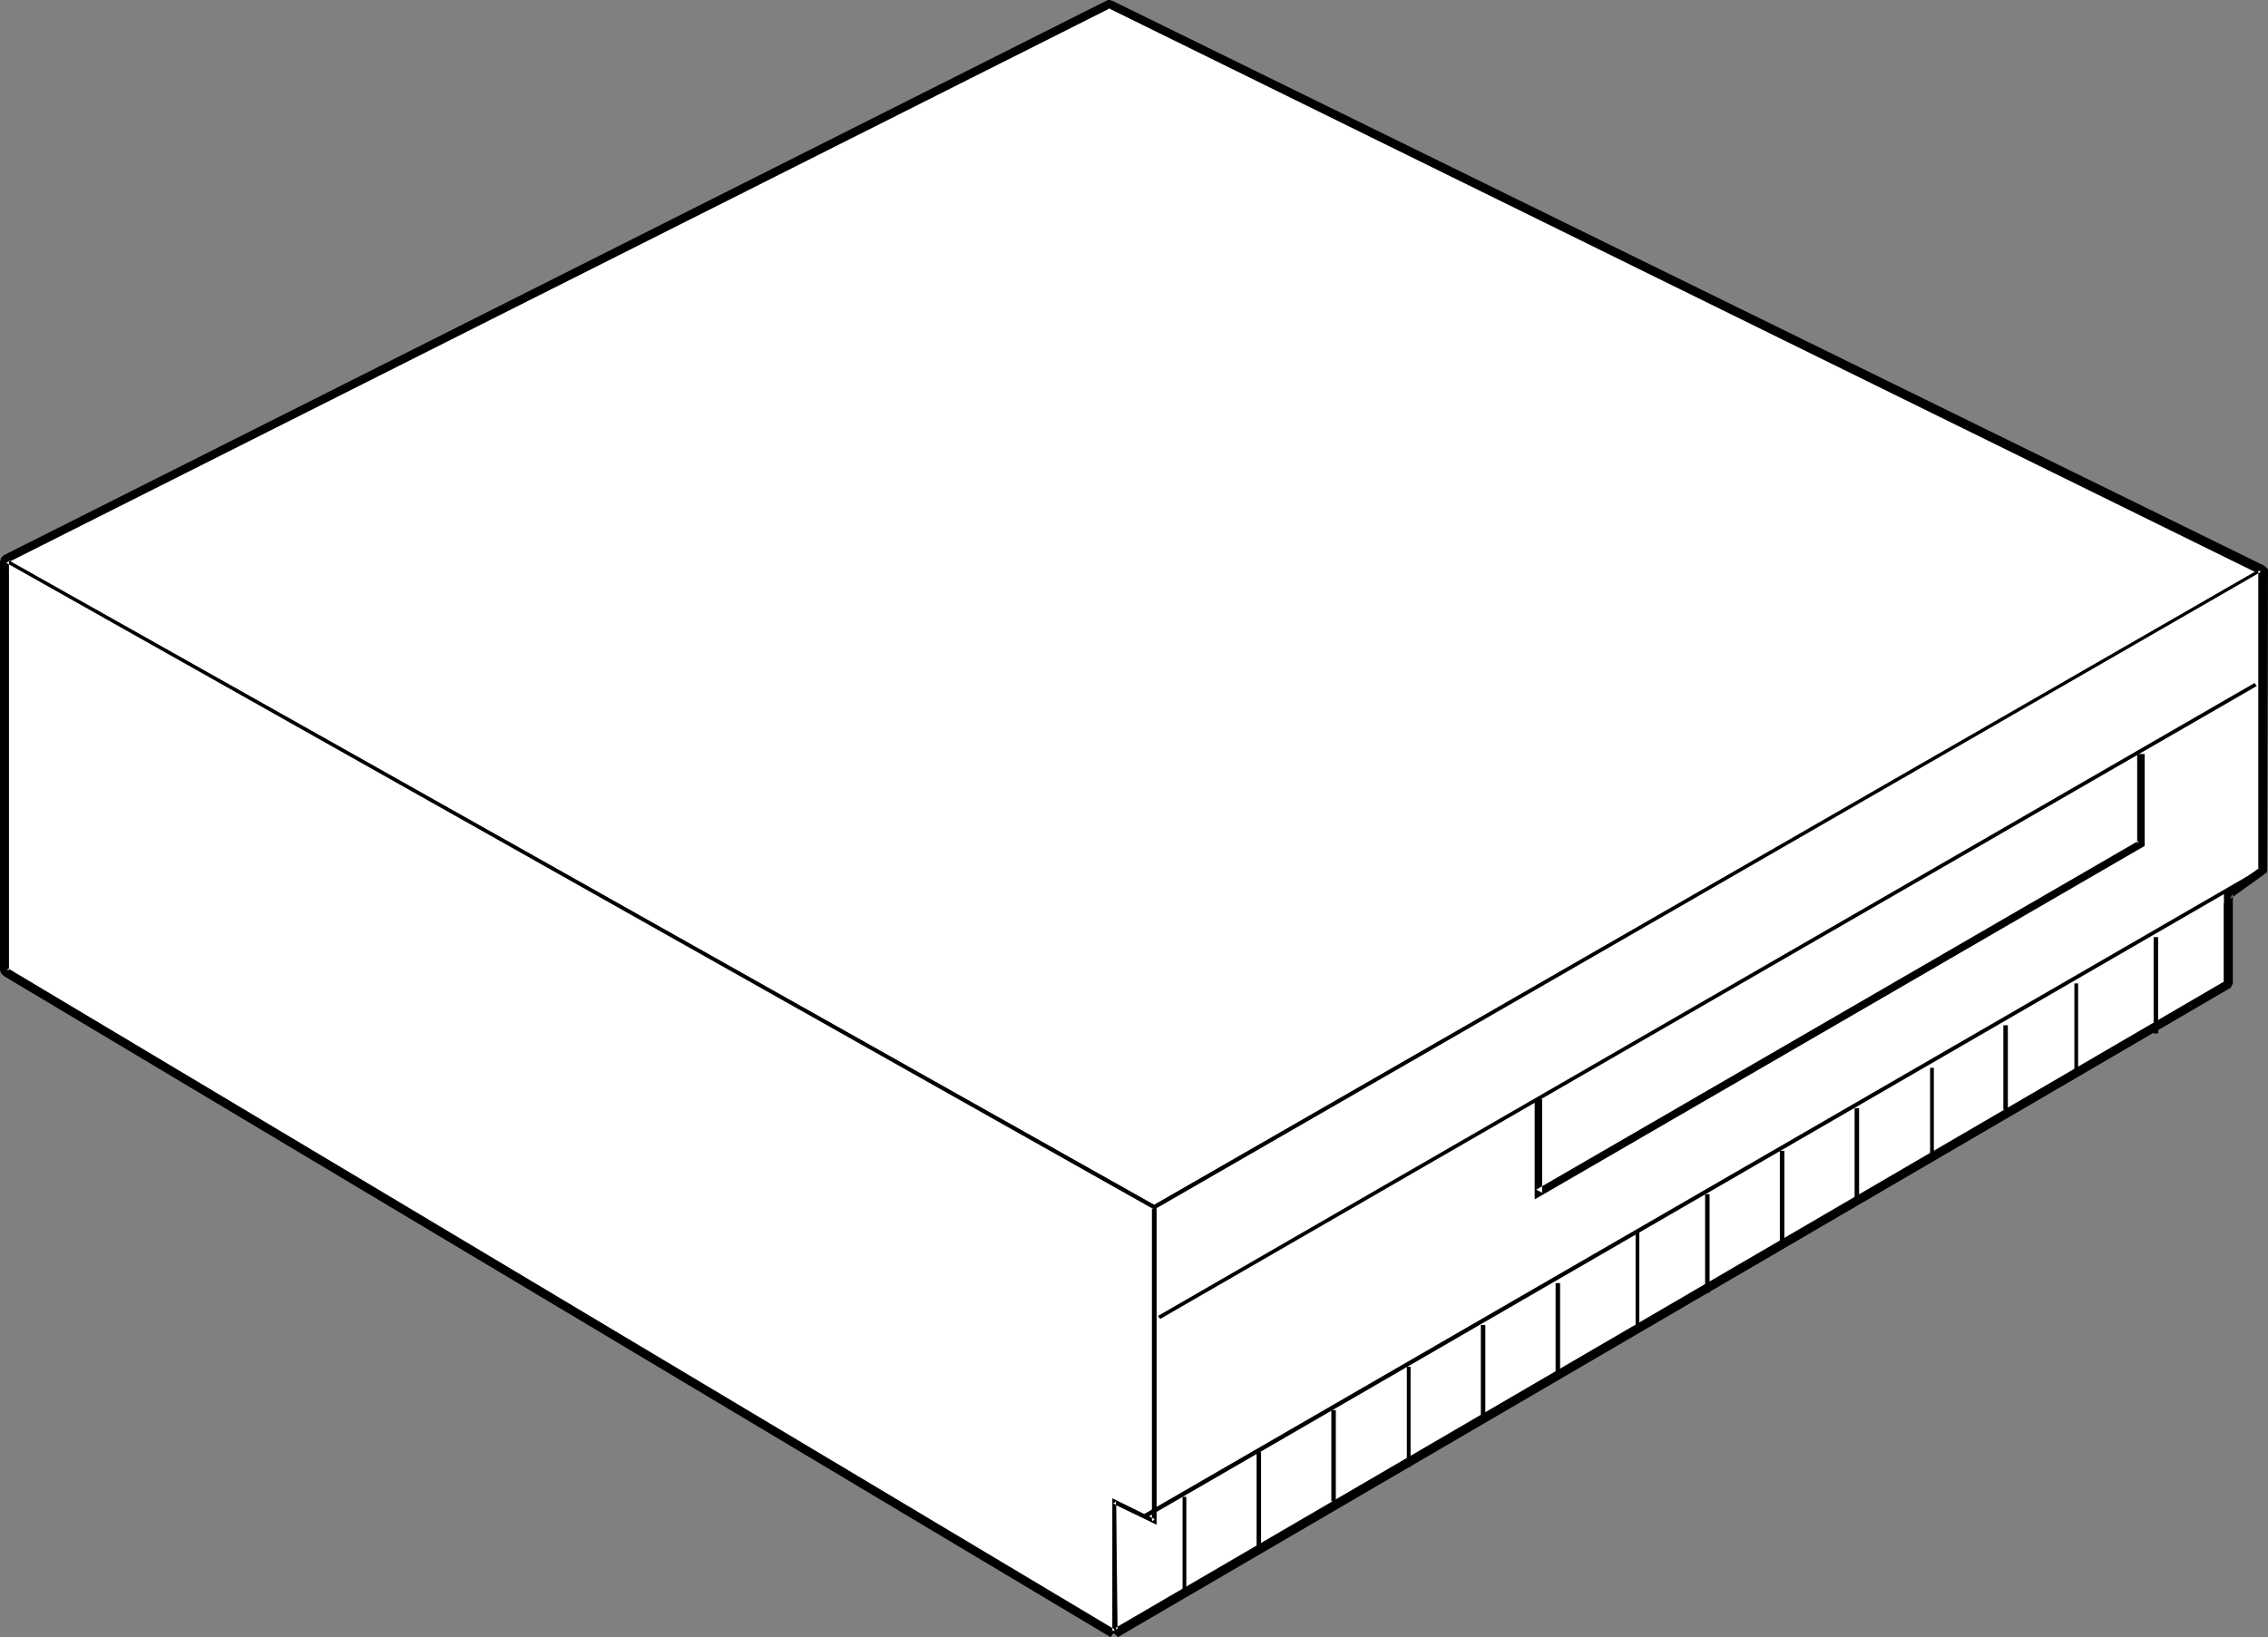 <?xml version="1.0" encoding="UTF-8" standalone="no"?>
<svg
   version="1.0"
   width="129.724mm"
   height="93.678mm"
   id="svg26"
   sodipodi:docname="VCR 05.wmf"
   xmlns:inkscape="http://www.inkscape.org/namespaces/inkscape"
   xmlns:sodipodi="http://sodipodi.sourceforge.net/DTD/sodipodi-0.dtd"
   xmlns="http://www.w3.org/2000/svg"
   xmlns:svg="http://www.w3.org/2000/svg">
  <rect width="100%" height="100%" fill="#808080" stroke="none"/>
  <sodipodi:namedview
     id="namedview26"
     pagecolor="#ffffff"
     bordercolor="#000000"
     borderopacity="0.25"
     inkscape:showpageshadow="2"
     inkscape:pageopacity="0.0"
     inkscape:pagecheckerboard="0"
     inkscape:deskcolor="#d1d1d1"
     inkscape:document-units="mm" />
  <defs
     id="defs1">
    <pattern
       id="WMFhbasepattern"
       patternUnits="userSpaceOnUse"
       width="6"
       height="6"
       x="0"
       y="0" />
  </defs>
  <path
     style="fill:#ffffff;fill-opacity:1;fill-rule:evenodd;stroke:none"
     d="M 240.784,352.767 1.454,209.753 V 121.359 L 239.814,1.454 488.839,123.622 l -0.162,64.316 -7.434,5.333 v 19.392 z"
     id="path1" />
  <path
     style="fill:#000000;fill-opacity:1;fill-rule:evenodd;stroke:none"
     d="M 241.592,351.474 2.262,208.622 2.909,209.753 V 121.359 L 2.101,122.652 240.461,2.747 h -1.293 l 249.025,122.167 -0.808,-1.293 -0.162,64.316 0.646,-1.131 -7.434,5.171 -0.323,0.323 -0.162,0.323 -0.162,0.323 v 19.715 l 0.646,-1.293 -240.299,140.105 1.454,2.586 240.299,-140.266 0.323,-0.162 0.162,-0.323 0.162,-0.323 0.162,-0.323 v -19.392 l -0.646,1.131 7.434,-5.333 0.162,-0.162 0.323,-0.162 0.162,-0.485 v -0.323 l 0.162,-64.316 v -0.162 -0.162 l -0.162,-0.485 -0.323,-0.162 -0.323,-0.323 L 240.461,0.162 h -0.162 L 239.976,0 h -0.485 L 239.168,0.162 0.808,120.067 v 0 l -0.323,0.323 -0.323,0.323 v 0.323 L 0,121.359 v 88.394 l 0.162,0.485 v 0.162 l 0.323,0.323 0.323,0.323 239.329,143.013 z"
     id="path2" />
  <path
     style="fill:#ffffff;fill-opacity:1;fill-rule:evenodd;stroke:none"
     d="M 249.51,261.141 1.454,121.359 239.814,1.454 488.516,123.622 Z"
     id="path3" />
  <path
     style="fill:#000000;fill-opacity:1;fill-rule:evenodd;stroke:none"
     d="M 249.672,260.656 1.616,121.036 v 0.646 L 239.976,1.778 h -0.323 L 488.355,124.107 v -0.808 l -239.006,137.358 0.323,0.808 L 489.324,123.622 239.814,0.97 0.646,121.359 249.349,261.464 Z"
     id="path4" />
  <path
     style="fill:#ffffff;fill-opacity:1;fill-rule:evenodd;stroke:none"
     d="m 241.107,352.443 -0.323,-27.795 8.726,4.363 V 261.141 L 488.678,123.299 v 64.639 l -7.434,5.333 v 19.392 z"
     id="path5" />
  <path
     style="fill:#000000;fill-opacity:1;fill-rule:evenodd;stroke:none"
     d="m 241.592,352.443 -0.323,-27.795 -0.646,0.485 9.373,4.525 v -68.517 l -0.323,0.323 239.168,-137.842 -0.646,-0.323 v 64.639 l 0.323,-0.323 -7.757,5.494 v 19.553 l 0.162,-0.485 -239.976,139.943 0.485,0.808 240.137,-140.105 v -19.553 l -0.162,0.323 7.595,-5.494 0.162,-65.447 -240.137,138.166 v 68.194 l 0.646,-0.485 -9.211,-4.525 0.323,28.441 z"
     id="path6" />
  <path
     style="fill:#000000;fill-opacity:1;fill-rule:evenodd;stroke:none"
     d="m 250.803,285.219 237.067,-136.873 -0.485,-0.646 -237.067,136.873 z"
     id="path7" />
  <path
     style="fill:#000000;fill-opacity:1;fill-rule:evenodd;stroke:none"
     d="m 462.014,163.052 v 19.392 l 0.323,-0.646 -130.249,75.466 1.293,0.646 v -20.2 h -1.616 v 21.654 L 463.63,182.928 v -19.876 z"
     id="path8" />
  <path
     style="fill:#000000;fill-opacity:1;fill-rule:evenodd;stroke:none"
     d="m 255.651,323.679 v 20.361 h 0.808 v -20.361 z"
     id="path9" />
  <path
     style="fill:#000000;fill-opacity:1;fill-rule:evenodd;stroke:none"
     d="m 271.649,313.983 v 21.816 h 0.97 v -21.816 z"
     id="path10" />
  <path
     style="fill:#000000;fill-opacity:1;fill-rule:evenodd;stroke:none"
     d="m 287.809,304.934 v 19.715 h 0.97 v -19.715 z"
     id="path11" />
  <path
     style="fill:#000000;fill-opacity:1;fill-rule:evenodd;stroke:none"
     d="m 304.131,295.561 v 21.654 h 0.808 v -21.654 z"
     id="path12" />
  <path
     style="fill:#000000;fill-opacity:1;fill-rule:evenodd;stroke:none"
     d="m 320.129,286.512 v 21.008 h 0.97 v -21.008 z"
     id="path13" />
  <path
     style="fill:#000000;fill-opacity:1;fill-rule:evenodd;stroke:none"
     d="m 336.289,277.462 v 20.361 h 0.97 v -20.361 z"
     id="path14" />
  <path
     style="fill:#000000;fill-opacity:1;fill-rule:evenodd;stroke:none"
     d="m 353.58,266.474 v 20.038 h 0.808 v -20.038 z"
     id="path15" />
  <path
     style="fill:#000000;fill-opacity:1;fill-rule:evenodd;stroke:none"
     d="m 368.609,258.232 v 21.331 h 0.97 v -21.331 z"
     id="path16" />
  <path
     style="fill:#000000;fill-opacity:1;fill-rule:evenodd;stroke:none"
     d="m 384.769,248.86 v 19.876 h 0.97 v -19.876 z"
     id="path17" />
  <path
     style="fill:#000000;fill-opacity:1;fill-rule:evenodd;stroke:none"
     d="m 400.929,239.649 v 19.392 h 0.97 v -19.392 z"
     id="path18" />
  <path
     style="fill:#000000;fill-opacity:1;fill-rule:evenodd;stroke:none"
     d="m 417.251,230.922 v 19.392 h 0.808 v -19.392 z"
     id="path19" />
  <path
     style="fill:#000000;fill-opacity:1;fill-rule:evenodd;stroke:none"
     d="m 433.088,221.711 v 18.26 h 0.97 v -18.26 z"
     id="path20" />
  <path
     style="fill:#000000;fill-opacity:1;fill-rule:evenodd;stroke:none"
     d="m 448.439,212.662 v 19.392 h 0.808 v -19.392 z"
     id="path21" />
  <path
     style="fill:#000000;fill-opacity:1;fill-rule:evenodd;stroke:none"
     d="m 465.569,202.643 v 20.846 h 0.97 v -20.846 z"
     id="path22" />
  <path
     style="fill:#000000;fill-opacity:1;fill-rule:evenodd;stroke:none"
     d="m 480.759,195.371 v 17.291 h 0.808 v -17.291 z"
     id="path23" />
  <path
     style="fill:#ffffff;fill-opacity:1;fill-rule:evenodd;stroke:none"
     d="M 1.454,209.753 V 121.359 L 249.51,261.141 v 67.871 l -8.726,-4.363 v 28.118 z"
     id="path24" />
  <path
     style="fill:#000000;fill-opacity:1;fill-rule:evenodd;stroke:none"
     d="m 1.939,209.753 v -88.394 l -0.646,0.323 248.056,139.782 -0.323,-0.323 v 67.871 l 0.646,-0.485 -9.211,-4.525 v 28.764 l 0.646,-0.323 L 1.778,209.43 1.293,210.238 241.269,353.575 v -28.926 l -0.646,0.485 9.373,4.525 V 260.818 L 0.97,120.713 v 89.04 z"
     id="path25" />
  <path
     style="fill:#000000;fill-opacity:1;fill-rule:evenodd;stroke:none"
     d="M 247.571,328.365 487.87,189.23 487.385,188.584 247.086,327.557 Z"
     id="path26" />
</svg>

